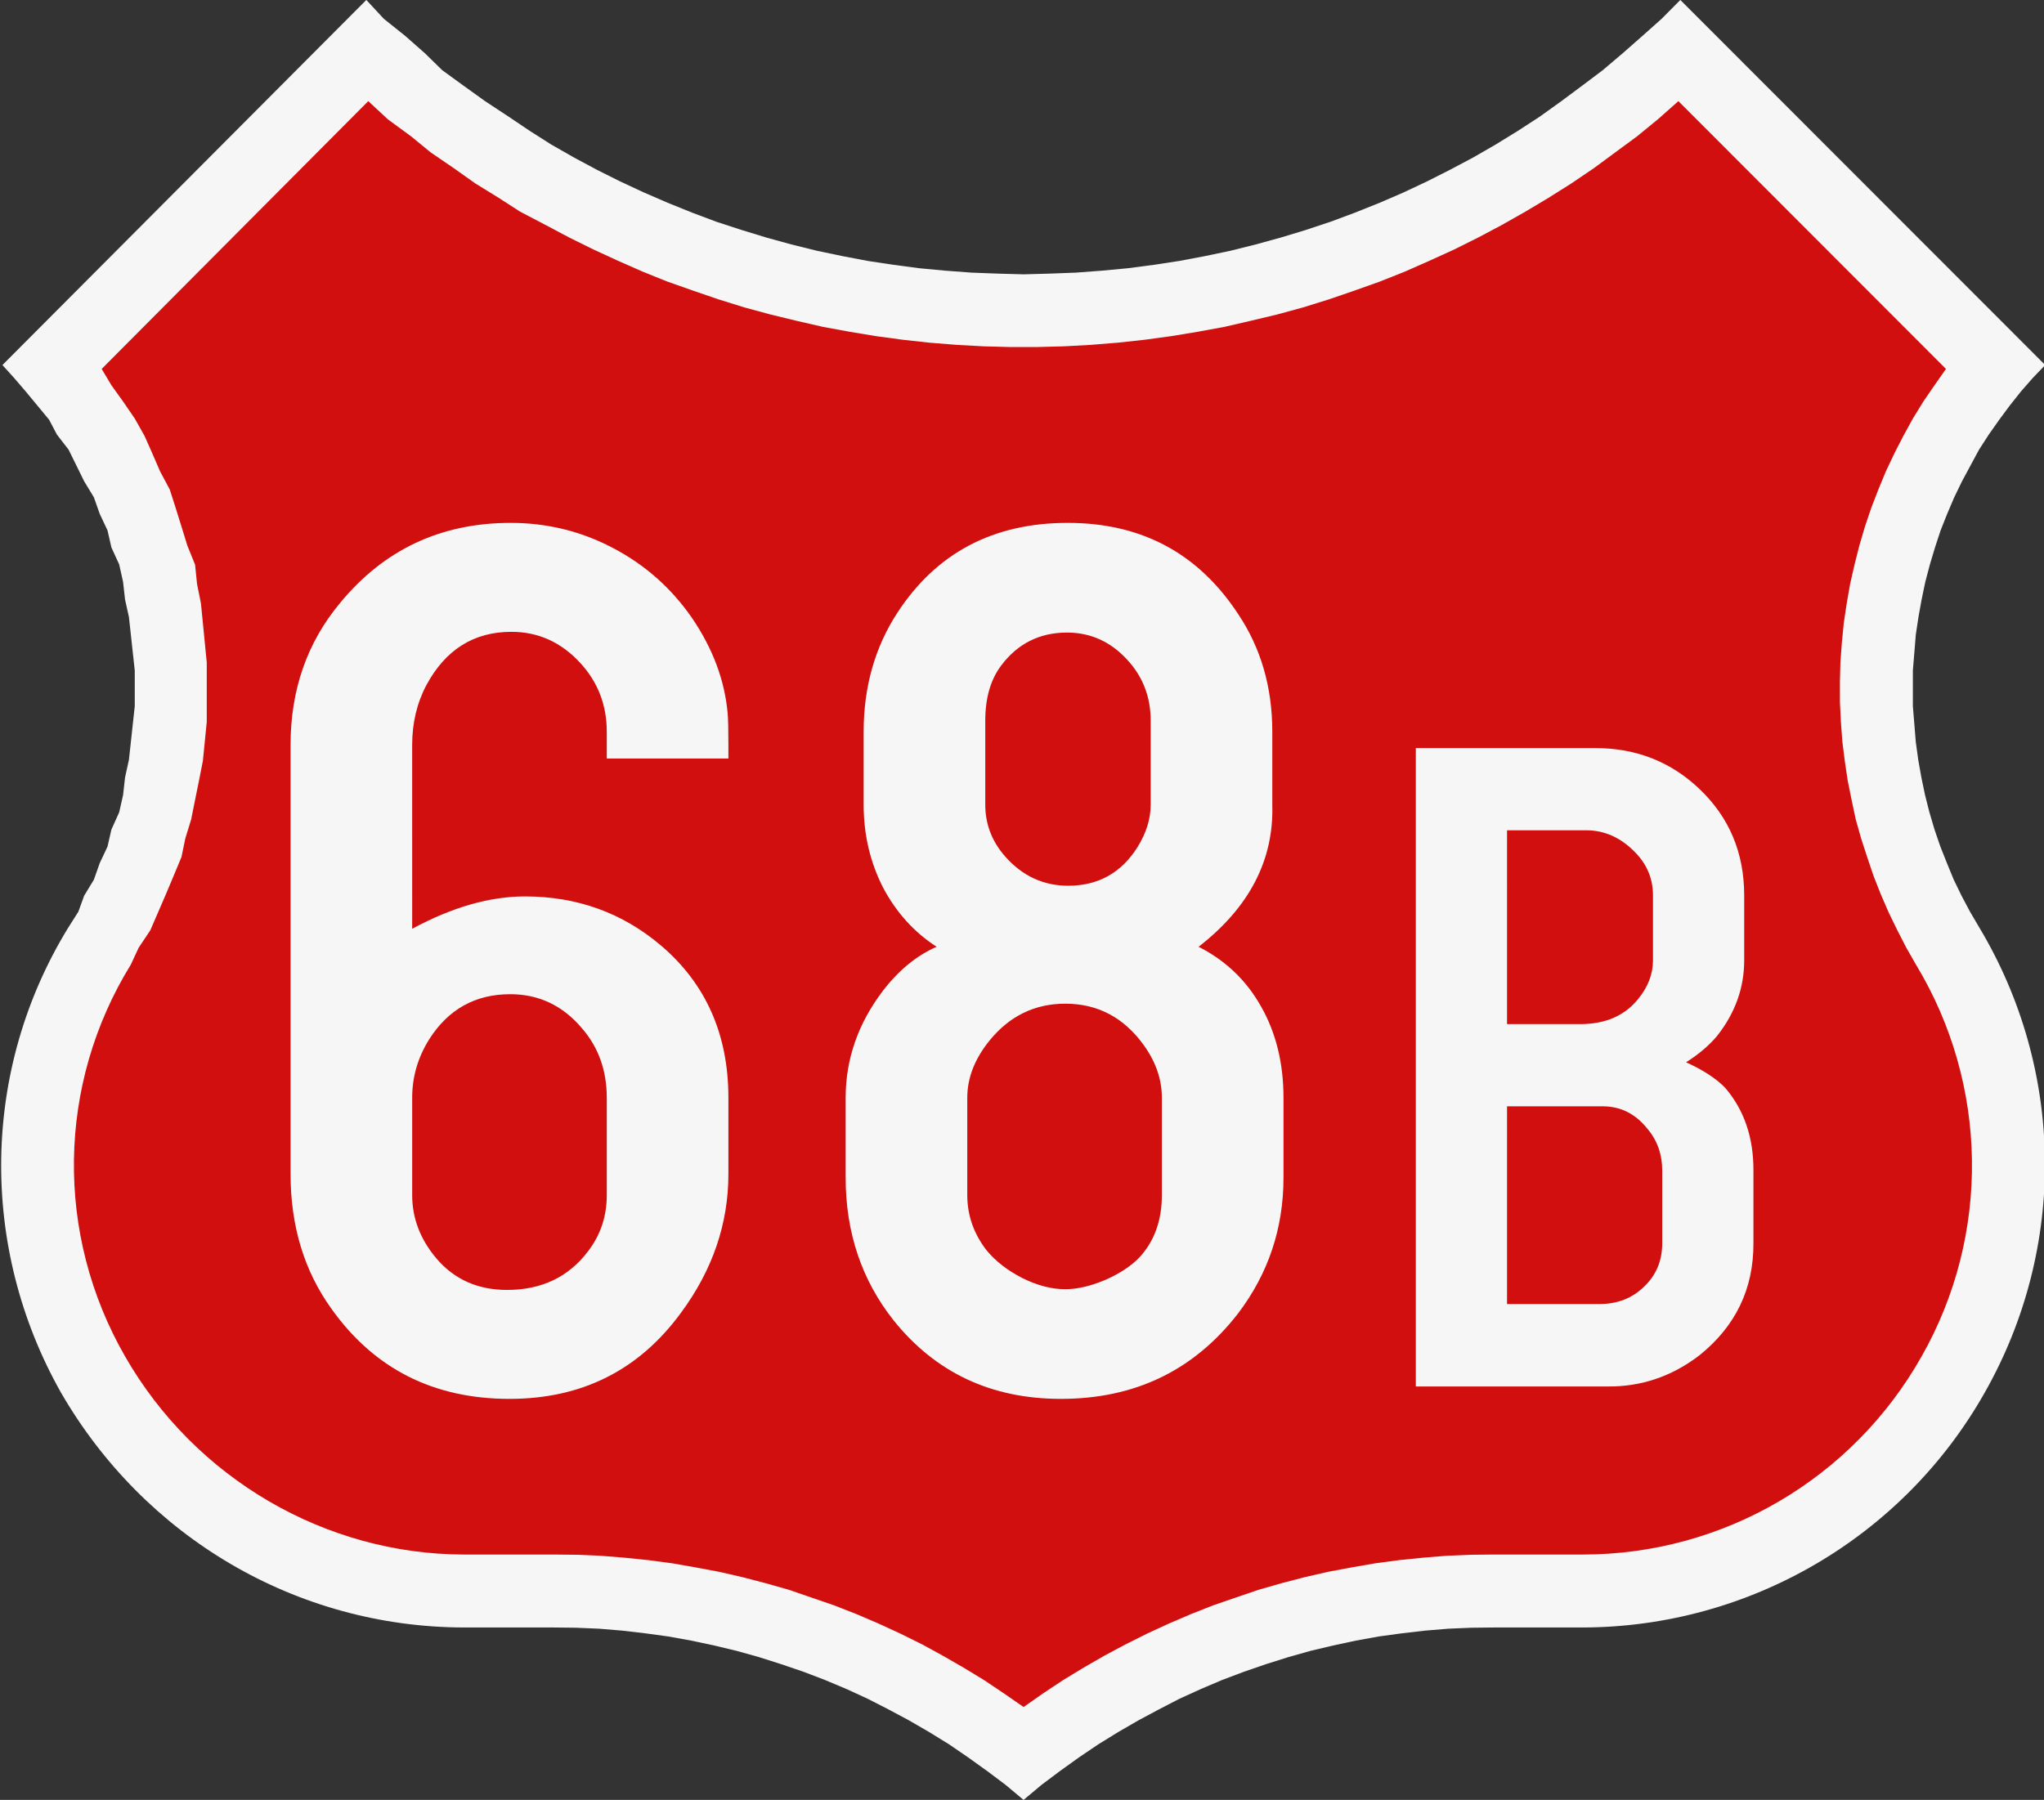 <?xml version="1.0" encoding="UTF-8" standalone="no"?>
<svg
   xmlns:dc="http://purl.org/dc/elements/1.1/"
   xmlns:cc="http://creativecommons.org/ns#"
   xmlns:rdf="http://www.w3.org/1999/02/22-rdf-syntax-ns#"
   xmlns:svg="http://www.w3.org/2000/svg"
   xmlns="http://www.w3.org/2000/svg"
   viewBox="0 0 840.3 740.1"
   height="740.1"
   width="840.3"
   xml:space="preserve"
   id="svg932"
   version="1.1"><rect x="0" y="0" width="840.3" height="740.1" fill="#333333" stroke="none"/><defs
     id="defs936"><clipPath
       id="clipPath948"
       clipPathUnits="userSpaceOnUse"><path
         id="path946"
         d="M 0,1388 H 10200 V 13200 H 0 V 1388" /></clipPath></defs><path
     d="m 157.8,7.74 8.8,7.04 8,7.04 7.2,7.04 8.8,6.4 8.8,6.32 9.6,6.32 8.8,5.92 8.8,5.6 9.4,5.36 9.4,5.04 9.6,4.8 9.8,4.56 9.8,4.24 9.9,4 10,3.76 10.3,3.36 10.2,3.12 10.3,2.84 10.5,2.6 10.5,2.2 10.5,2 10.6,1.6 10.6,1.4 10.7,1 10.7,0.8 10.7,0.4 10.7,0.3 10.8,-0.3 10.7,-0.4 10.6,-0.8 10.7,-1 10.7,-1.4 10.5,-1.6 10.6,-2 10.5,-2.2 10.4,-2.6 10.3,-2.84 10.3,-3.12 10.1,-3.36 10.1,-3.76 10,-4 9.8,-4.24 9.7,-4.56 9.5,-4.8 9.5,-5.04 9.3,-5.36 9.1,-5.6 9.1,-5.92 8.8,-6.32 8.5,-6.32 8.5,-6.4 8.3,-7.04 8,-7.04 7.9,-7.04 7.7,-7.76 150,150.12 -5.1,5.3 -4.9,5.6 -4.6,5.8 -4.3,5.8 -4.3,6.1 -4,6.2 -3.5,6.5 -3.5,6.5 -3.2,6.6 -2.9,6.8 -2.7,6.8 -2.3,7 -2.1,7 -1.9,7.2 -1.5,7.2 -1.3,7.2 -1.1,7.3 -0.6,7.4 -0.6,7.3 v 7.4 7.3 l 0.6,7.3 0.6,7.4 1,7.3 1.3,7.3 1.5,7.2 1.8,7.1 2.1,7.1 2.4,7 2.7,6.8 2.8,6.8 3.2,6.6 3.5,6.6 3.7,6.3 c 35.2,58.6 36.2,131.7 2.4,191.3 -33.6,59.6 -96.8,96.5 -165.2,96.7 h -36.4 l -9.5,0.1 -9.5,0.4 -9.6,0.8 -9.5,1.1 -9.5,1.3 -9.4,1.7 -9.3,2 -9.3,2.2 -9.2,2.6 -9.2,2.9 -9,3.1 -9,3.4 -8.7,3.7 -8.8,4 -8.5,4.4 -8.4,4.5 -8.3,4.8 -8.1,5 -8,5.4 -7.8,5.6 -7.6,5.7 -7.4,6.2 -7.4,-6.2 -7.6,-5.7 -7.8,-5.6 -7.9,-5.4 -8.1,-5 -8.3,-4.8 -8.4,-4.5 -8.6,-4.4 -8.7,-4 -8.8,-3.7 -8.9,-3.4 -9.1,-3.1 -9.1,-2.9 -9.3,-2.6 -9.2,-2.2 -9.4,-2 -9.4,-1.7 -9.5,-1.3 -9.4,-1.1 -9.6,-0.8 -9.5,-0.4 -9.4,-0.1 H 190.6 C 121.8,669 59.4,632.1 25,572.5 -8.6,512.9 -7.8,439.7 28.2,381.2 l 4,-6.3 2.4,-6.6 4,-6.6 2.4,-6.8 3.2,-6.8 1.6,-7 3.2,-7.1 1.6,-7.1 0.8,-7.2 1.6,-7.3 0.8,-7.3 0.8,-7.4 0.8,-7.3 v -7.3 -7.4 l -0.8,-7.3 -0.8,-7.4 -0.8,-7.3 -1.6,-7.2 -0.8,-7.2 -1.6,-7.2 -3.2,-7 -1.6,-7 -3.2,-6.8 -2.4,-6.8 -4,-6.6 -3.2,-6.5 -3.2,-6.5 -4.8,-6.2 -3.2,-6.1 -4.8,-5.8 L 10.6,161 5.8,155.4 1,150.1 150.6,-0.02 Z"
     style="fill:#f6f6f6;stroke-width:0.907;stroke-linecap:round;stroke-linejoin:round;stroke-miterlimit:10"
     id="path1002" /><path
     d="m 800,151.7 -4.7,6.7 -4.6,6.7 -4.3,7 -3.9,7.1 -3.7,7.2 -3.5,7.4 -3.1,7.5 -2.9,7.5 -2.6,7.7 -2.3,7.8 -2,7.9 -1.8,7.9 -1.4,8 -1.2,8 -0.8,8.2 -0.6,8.1 -0.2,8.1 v 8 l 0.4,8.3 0.6,8.1 1,8 1.2,8.1 1.6,7.9 1.7,8 2.2,7.8 2.5,7.7 2.6,7.7 3,7.6 3.2,7.4 3.6,7.4 3.7,7.2 4,7 c 29.8,49.3 30.7,111 2.3,161 -28.4,50.4 -81.6,81.5 -139.2,81.5 h -36.4 l -9.7,0.1 -9.9,0.4 -9.8,0.8 -9.8,1 -9.8,1.3 -9.8,1.7 -9.6,1.8 -9.6,2.2 -9.6,2.5 -9.4,2.7 -9.4,3.2 -9.3,3.2 -9.1,3.6 -9.1,3.9 -8.9,4.1 -8.8,4.4 -8.8,4.7 -8.5,4.9 -8.4,5.1 -8.3,5.5 -8,5.6 -8.1,-5.6 -8.2,-5.5 -8.4,-5.1 -8.5,-4.9 -8.6,-4.7 -8.9,-4.4 -8.9,-4.1 -9.1,-3.9 -9.2,-3.6 -9.3,-3.2 -9.3,-3.2 -9.5,-2.7 -9.6,-2.5 -9.6,-2.2 -9.6,-1.8 -9.7,-1.7 -9.8,-1.3 -9.8,-1 -9.9,-0.8 -9.8,-0.4 -9.6,-0.1 H 190.6 C 133.8,639.1 80.2,608 51.4,557.7 22.6,507.6 23.4,445.9 53.8,396.6 l 3.2,-6.9 4.8,-7.2 3.2,-7.4 3.2,-7.4 3.2,-7.6 3.2,-7.7 1.6,-7.7 2.4,-7.8 1.6,-8 1.6,-7.9 1.6,-8.1 0.8,-8 0.8,-8.1 v -8.3 -8 -8.1 l -0.8,-8.1 -0.8,-8.2 -0.8,-8 -1.6,-8 -0.8,-7.9 -3.2,-7.9 -2.4,-7.8 -2.4,-7.7 -2.4,-7.5 -4,-7.5 -3.2,-7.4 -3.2,-7.2 -4,-7.1 -4.8,-7 -4.8,-6.7 -4,-6.7 109.6,-110.12 8,7.44 9.6,7.04 8,6.56 9.6,6.56 8.8,6.24 9.6,5.92 8.8,5.68 10.4,5.44 9.8,5.2 10,4.94 10,4.6 10.2,4.5 10.2,4.1 10.5,3.7 10.5,3.6 10.6,3.3 10.7,2.9 10.7,2.6 10.9,2.5 10.9,2 10.8,1.8 11.1,1.5 10.9,1.2 11.2,0.9 11,0.6 11.1,0.3 h 11.1 l 11.1,-0.3 11,-0.6 11.1,-0.9 11,-1.2 11,-1.5 10.9,-1.8 10.9,-2 10.8,-2.5 10.9,-2.6 10.6,-2.9 10.6,-3.3 10.5,-3.6 10.4,-3.7 10.3,-4.1 10.2,-4.5 10.1,-4.6 9.9,-4.94 9.8,-5.2 9.6,-5.44 9.5,-5.68 9.4,-5.92 9.2,-6.24 8.9,-6.56 8.9,-6.56 8.6,-7.04 8.4,-7.44 z"
     style="fill:#d10f0e;stroke-width:0.907;stroke-linecap:round;stroke-linejoin:round;stroke-miterlimit:10"
     id="path956" /><g
     transform="translate(19.55)"
     style="font-weight:bold;font-size:525.128px;font-family:SnvDRegCon;-inkscape-font-specification:'SnvDRegCon Bold';letter-spacing:0px;word-spacing:0px;text-anchor:middle;fill:#f6f6f6;stroke-width:13.128"
     id="text1764"
     aria-label="68B"><path
       id="path13474"
       d="m 149.9,381.9 q 24.6,-13.3 46.4,-13.3 32.1,0 55.9,20.2 27.7,23.6 27.7,62.6 v 31.3 q 0,30.7 -19.5,57.1 -25.9,35.4 -70.5,35.4 Q 143,575.2 116.6,538 99.9,514.7 99.9,482.7 V 306.3 q 0,-33.9 20.3,-58.3 27.1,-33 70.2,-33 22.3,0 41.8,10.2 19.8,10.3 32.6,28.7 13,19 14.8,39.5 0.3,3.4 0.3,12.9 v 5.6 h -50 v -11 q 0,-16.4 -10.8,-28.2 -11.8,-12.9 -28.4,-12.9 -23.1,0 -34.9,21.8 -5.9,11.1 -5.9,24.7 z m 80,109.5 v -40 q 0,-16.9 -10.3,-28.7 -11.8,-13.9 -29.4,-13.9 -21.6,0 -33.4,18.7 -6.9,11.1 -6.9,23.9 v 40 q 0,14.3 10,26.1 11,12.9 29,12.9 21.3,0 33.3,-15.9 7.7,-10 7.7,-23.1 z" /><path
       id="path13476"
       d="m 473.2,389.3 q 16.7,8.5 25.7,24.6 9.2,16.2 9.2,37.5 v 32.8 q 0,31.3 -18.7,55.9 -27.2,35.1 -72.8,35.1 -42.9,0 -68.8,-32.3 -19.7,-24.9 -19.7,-58.7 v -32.8 q 0,-23.9 15.4,-44.1 9.7,-12.6 22,-18 -13.8,-8.9 -22,-24.3 -8,-15.7 -8,-34.1 v -30 q 0,-27.7 13.9,-49 24.1,-36.9 70,-36.9 45.4,0 70,37.4 14.1,21 14.1,48.5 v 30 q 1,34.1 -30.3,58.4 z m -19.7,-58.4 v -34.6 q 0,-14.7 -9.8,-25.2 -10.2,-11 -24.6,-11 -16.9,0 -27.1,13.6 -6.5,8.7 -6.5,22.6 v 34.6 q 0,12 8.2,21.3 10.6,12 25.9,12 18.5,0 28.5,-15.9 5.4,-8.7 5.4,-17.4 z m 4.6,160.5 v -40 q 0,-11.3 -7.4,-21.6 -12.3,-17.1 -32.3,-17.1 -18.8,0 -31.1,15.1 -9.2,11.3 -9.2,23.6 v 40 q 0,12.5 8,22.8 5.6,6.7 14.6,11.3 9.2,4.6 17.7,4.6 7.4,0 16.4,-3.8 8.9,-3.9 14.1,-9.3 9.2,-10 9.2,-25.6 z" /><path
       id="path13478"
       d="M 562.5,570.1 V 307.6 h 73.8 q 25.2,0 42.9,16.9 18.3,17.5 18.3,43.7 v 26.7 q 0,16.9 -11.1,31 -4.9,5.9 -12.8,10.9 10.4,4.7 16,10.4 11.8,13.7 11.7,34.2 v 29.8 q 0.1,28.1 -22.1,46 -17,13.1 -37.9,12.9 z m 37.5,-149 h 30.1 q 15.4,0 23.7,-10.2 6.2,-7.5 6.2,-16 v -26.7 q 0,-10.4 -7.5,-17.9 -8.7,-8.9 -20,-8.9 H 600 Z m 0,115.1 h 38 q 11,0 18.3,-7.1 7.5,-7.1 7.5,-17.9 v -29.8 q 0,-10.2 -6.2,-17.4 -7.3,-9.1 -18.3,-9.1 H 600 Z" /></g></svg>
